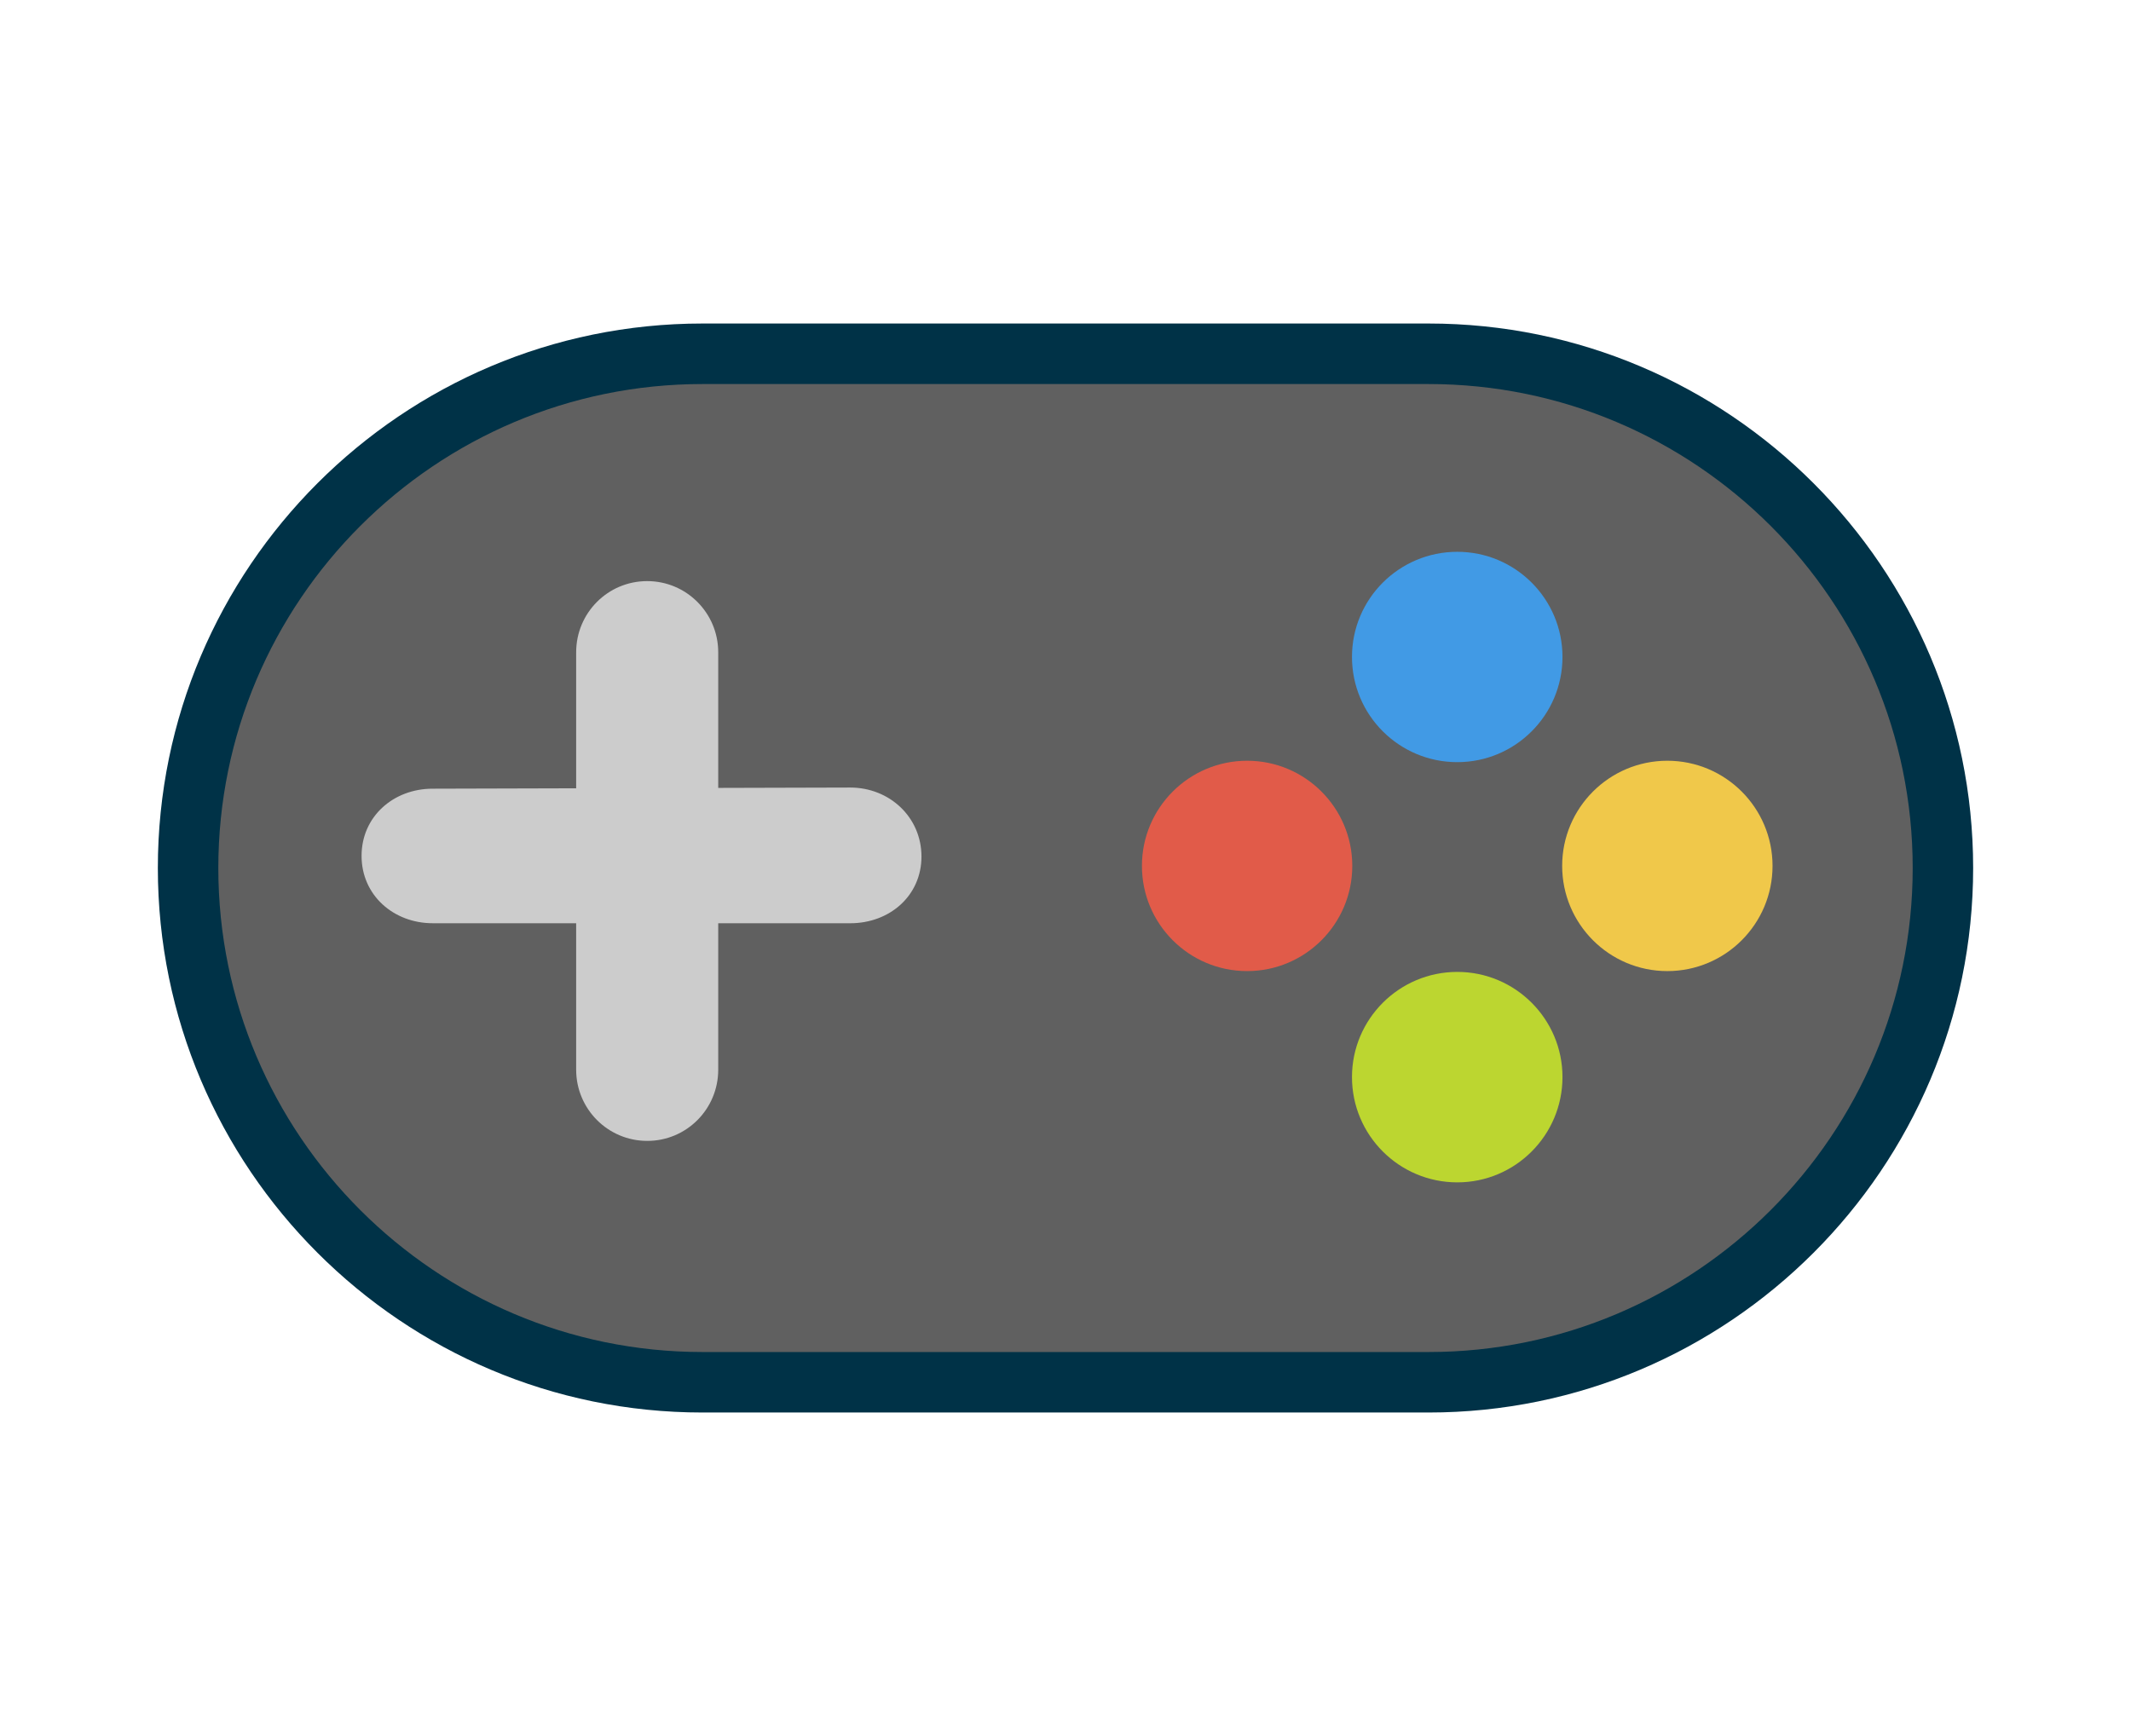 <?xml version="1.0" encoding="utf-8"?>
<!-- Generator: Adobe Illustrator 16.0.0, SVG Export Plug-In . SVG Version: 6.00 Build 0)  -->
<!DOCTYPE svg PUBLIC "-//W3C//DTD SVG 1.1//EN" "http://www.w3.org/Graphics/SVG/1.1/DTD/svg11.dtd">
<svg version="1.1" id="Capa_1" xmlns="http://www.w3.org/2000/svg" xmlns:xlink="http://www.w3.org/1999/xlink" x="0px" y="0px"
	 width="135px" height="110px" viewBox="0 0 135 110" enable-background="new 0 0 135 110" xml:space="preserve">
<g>
	<g>
		<path fill="#003247" d="M90.5,20.499H44.501C25.476,20.499,10,35.976,10,54.999c0,19.025,15.476,34.502,34.501,34.502H90.5
			c19.024,0,34.5-15.477,34.5-34.502C125,35.976,109.524,20.499,90.5,20.499z"/>
		<path fill="#606060" d="M90.5,85.668H44.501c-16.91,0-30.67-13.76-30.67-30.669c0-16.911,13.76-30.665,30.67-30.665H90.5
			c16.91,0,30.67,13.754,30.67,30.665C121.17,71.909,107.41,85.668,90.5,85.668z"/>
		<g>
			<g>
				<path fill="#419AE5" d="M98.984,41.626c0,3.684-2.987,6.666-6.663,6.666c-3.687,0-6.672-2.982-6.672-6.666
					c0-3.681,2.986-6.662,6.672-6.662C95.997,34.964,98.984,37.946,98.984,41.626z"/>
				<path fill="#BCD630" d="M98.984,68.246c0,3.684-2.987,6.672-6.663,6.672c-3.687,0-6.672-2.989-6.672-6.672
					c0-3.673,2.986-6.663,6.672-6.663C95.997,61.583,98.984,64.572,98.984,68.246z"/>
				<path fill="#E15B49" d="M85.668,54.865c0,3.681-2.985,6.666-6.66,6.666c-3.684,0-6.666-2.985-6.666-6.666
					c0-3.677,2.982-6.662,6.666-6.662C82.683,48.203,85.668,51.188,85.668,54.865z"/>
				<path fill="#F0C84A" d="M112.291,54.865c0,3.681-2.984,6.666-6.665,6.666c-3.678,0-6.662-2.985-6.662-6.666
					c0-3.677,2.984-6.662,6.662-6.662C109.307,48.203,112.291,51.188,112.291,54.865z"/>
			</g>
			<g>
				<path fill="#CCCCCC" d="M45.5,67.78c0,2.492-2.009,4.513-4.498,4.51l0,0c-2.491,0-4.502-2.022-4.502-4.513V41.333
					c0-2.492,2.004-4.513,4.5-4.512l0,0c2.488-0.001,4.5,2.022,4.5,4.51V67.78z"/>
				<path fill="#CCCCCC" d="M53.864,58.5c2.49,0,4.51-1.736,4.512-4.228l0,0c-0.002-2.492-2.021-4.369-4.513-4.371l-26.448,0.073
					c-2.493-0.003-4.513,1.77-4.509,4.26l0,0c0,2.488,2.023,4.265,4.511,4.265H53.864z"/>
			</g>
		</g>
	</g>
</g>
</svg>
